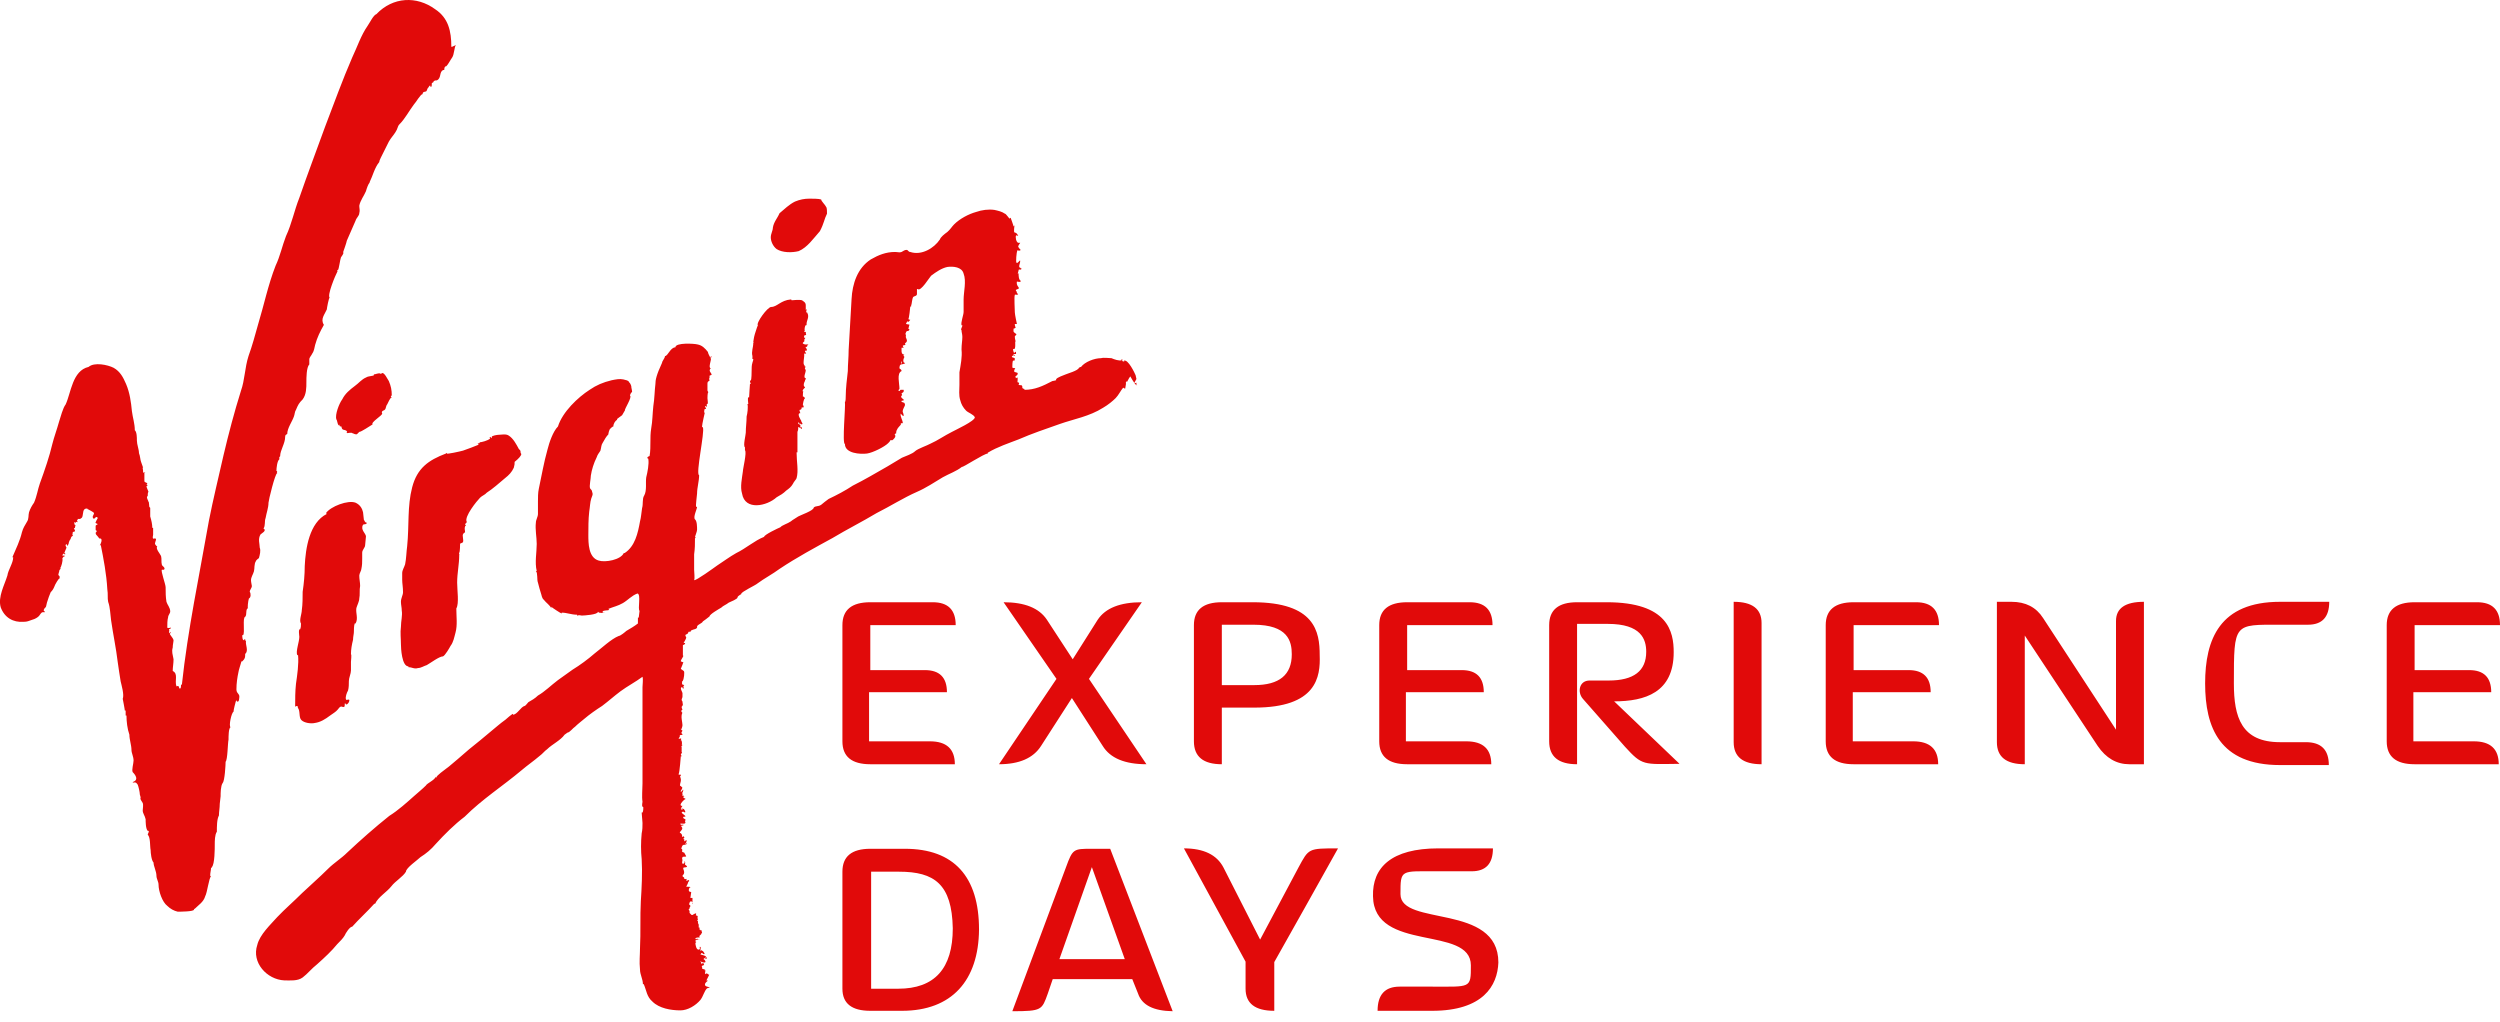 <svg width="115" height="47" viewBox="0 0 115 47" fill="none" xmlns="http://www.w3.org/2000/svg">
    <g clipPath="url(#clip0_3527_6985)">
        <path d="M40.034 35.155C39.178 35.155 38.751 34.804 38.751 34.101V28.756C38.751 28.054 39.178 27.703 40.034 27.703H42.908C43.61 27.703 43.962 28.054 43.962 28.756H40.034V30.825H42.544C43.221 30.825 43.559 31.164 43.559 31.841H39.977V34.101H42.774C43.54 34.101 43.923 34.453 43.923 35.155H40.034ZM50.724 34.312L49.307 32.109L47.889 34.312C47.531 34.874 46.886 35.155 45.954 35.155L48.598 31.228L46.165 27.703C47.136 27.703 47.8 27.971 48.157 28.507L49.345 30.327L50.495 28.507C50.852 27.971 51.529 27.703 52.525 27.703L50.092 31.228L52.736 35.155C51.74 35.155 51.069 34.874 50.724 34.312ZM57.698 32.55H56.204V35.155C55.348 35.155 54.92 34.804 54.92 34.101V28.756C54.92 28.054 55.348 27.703 56.204 27.703H57.621C60.495 27.703 60.706 29.063 60.706 30.136C60.744 31.132 60.572 32.55 57.698 32.55ZM57.66 28.737H56.204V31.515H57.698C58.847 31.515 59.422 31.043 59.422 30.097C59.422 29.503 59.25 28.737 57.66 28.737ZM64.729 35.155C63.873 35.155 63.445 34.804 63.445 34.101V28.756C63.445 28.054 63.873 27.703 64.729 27.703H67.603C68.305 27.703 68.656 28.054 68.656 28.756H64.729V30.825H67.239C67.916 30.825 68.254 31.164 68.254 31.841H64.671V34.101H67.449C68.216 34.101 68.599 34.453 68.599 35.155H64.729ZM74.749 34.35L72.814 32.147C72.545 31.841 72.641 31.304 73.12 31.304H74.001C75.151 31.304 75.726 30.864 75.726 29.982C75.726 29.408 75.496 28.699 73.963 28.699H72.545V35.155C71.69 35.155 71.262 34.804 71.262 34.101V28.756C71.262 28.054 71.69 27.703 72.545 27.703H73.906C76.741 27.703 76.99 29.063 76.99 30.002C76.99 31.86 75.668 32.262 74.251 32.262L77.258 35.136C75.592 35.155 75.553 35.232 74.749 34.35ZM79.749 34.14V27.683C80.605 27.683 81.032 28.009 81.032 28.66V35.155C80.177 35.155 79.749 34.817 79.749 34.14ZM85.266 35.155C84.411 35.155 83.983 34.804 83.983 34.101V28.756C83.983 28.054 84.411 27.703 85.266 27.703H88.14C88.843 27.703 89.194 28.054 89.194 28.756H85.266V30.825H87.795C88.472 30.825 88.811 31.164 88.811 31.841H85.228V34.101H88.006C88.772 34.101 89.156 34.453 89.156 35.155H85.266ZM97.949 35.155C97.362 35.155 96.876 34.874 96.493 34.312L93.14 29.235V35.155C92.285 35.155 91.857 34.817 91.857 34.14V27.683H92.527C93.179 27.683 93.664 27.933 93.983 28.431L97.336 33.565V28.565C97.336 27.977 97.764 27.683 98.62 27.683V35.155H97.949ZM104.884 35.193C102.106 35.193 101.436 33.469 101.436 31.438C101.436 29.408 102.106 27.683 104.884 27.683H107.145C107.145 28.386 106.819 28.737 106.168 28.737H104.884C102.758 28.737 102.758 28.641 102.758 31.438C102.758 32.99 103.103 34.14 104.884 34.14H106.072C106.774 34.14 107.126 34.491 107.126 35.193H104.884ZM111.072 35.155C110.217 35.155 109.789 34.804 109.789 34.101V28.756C109.789 28.054 110.217 27.703 111.072 27.703H113.946C114.648 27.703 115 28.054 115 28.756H111.072V30.825H113.582C114.259 30.825 114.597 31.164 114.597 31.841H111.015V34.101H113.793C114.559 34.101 114.942 34.453 114.942 35.155H111.072ZM41.49 46.497H40.034C39.178 46.497 38.751 46.158 38.751 45.481V40.098C38.751 39.395 39.178 39.044 40.034 39.044H41.624C43.885 39.044 45.035 40.328 45.035 42.761C45.015 45.098 43.789 46.497 41.49 46.497ZM41.356 40.098H40.072V45.481H41.318C42.991 45.481 43.828 44.555 43.828 42.703C43.789 40.673 42.985 40.098 41.356 40.098ZM52.353 45.711L52.085 45.041H48.425L48.196 45.711C47.927 46.458 47.927 46.516 46.567 46.516L49.038 39.887C49.345 39.044 49.383 39.044 50.226 39.044H51.069L53.943 46.516C53.062 46.503 52.532 46.235 52.353 45.711ZM50.226 39.887L48.732 44.121H51.74L50.226 39.887ZM58.617 44.255V46.497C57.736 46.497 57.296 46.158 57.296 45.481V44.236L54.46 39.025C55.367 39.025 55.974 39.319 56.28 39.906L57.966 43.221L59.729 39.906C60.208 39.025 60.169 39.025 61.549 39.025C61.549 39.044 58.617 44.255 58.617 44.255ZM65.878 46.497H63.369C63.369 45.756 63.707 45.385 64.384 45.385H65.84C67.66 45.385 67.66 45.481 67.66 44.408C67.66 42.55 63.196 43.834 63.158 41.228C63.12 39.906 64.001 39.025 66.166 39.025H68.675C68.675 39.727 68.35 40.079 67.698 40.079H66.108C64.422 40.079 64.422 39.983 64.422 41.132C64.422 42.627 68.925 41.535 68.925 44.274C68.886 45.347 68.216 46.497 65.878 46.497ZM20.761 2.146C20.736 2.146 20.736 2.146 20.761 2.146C20.761 1.437 20.627 0.824 20.014 0.422C19.171 -0.192 18.079 -0.153 17.313 0.651C17.179 0.69 17.006 1.054 16.91 1.188C16.604 1.628 16.431 2.165 16.202 2.644C15.761 3.659 15.359 4.77 14.956 5.824C14.554 6.935 14.152 7.989 13.769 9.1C13.539 9.675 13.424 10.288 13.155 10.863C12.983 11.303 12.887 11.782 12.677 12.223C12.332 13.104 12.14 14.043 11.872 14.924C11.738 15.403 11.604 15.901 11.431 16.38C11.259 16.917 11.259 17.491 11.086 17.97C10.78 18.947 10.512 19.963 10.282 20.94C10.052 21.955 9.803 22.971 9.611 23.948C9.171 26.457 8.634 28.986 8.366 31.496H8.328C8.328 31.534 8.328 31.668 8.289 31.668C8.194 31.707 8.289 31.496 8.117 31.573C8.021 31.304 8.213 30.998 7.945 30.864C7.945 30.691 7.983 30.519 7.983 30.327C7.945 30.097 7.887 29.982 7.945 29.791C7.945 29.657 7.983 29.523 7.983 29.446C7.945 29.312 7.81 29.216 7.81 29.139C7.81 29.139 7.849 29.139 7.849 29.101C7.849 29.005 7.81 29.139 7.81 29.101C7.772 29.139 7.772 29.101 7.772 29.063C7.81 29.024 7.772 28.967 7.772 28.967C7.772 28.929 7.868 28.929 7.868 28.871C7.83 28.871 7.734 28.91 7.695 28.871C7.695 28.699 7.695 28.526 7.734 28.392C7.734 28.297 7.83 28.22 7.83 28.124C7.83 27.952 7.695 27.817 7.657 27.683C7.619 27.453 7.619 27.243 7.619 27.013C7.619 26.879 7.389 26.266 7.446 26.208H7.542C7.638 26.113 7.446 26.036 7.446 25.978C7.408 25.844 7.446 25.71 7.408 25.576C7.37 25.48 7.14 25.231 7.236 25.135C7.197 25.135 7.14 25.04 7.14 25.04C7.102 25.001 7.178 24.867 7.178 24.81C7.14 24.714 7.082 24.81 7.044 24.771C7.006 24.733 7.044 24.637 7.044 24.599V24.292C7.044 24.254 7.006 24.292 7.006 24.292C7.006 24.12 6.967 23.948 6.91 23.756V23.354C6.91 23.392 6.814 23.22 6.872 23.258C6.833 23.162 6.872 23.124 6.833 23.085C6.833 23.047 6.699 22.856 6.795 22.817C6.795 22.817 6.795 22.587 6.833 22.645C6.833 22.607 6.738 22.415 6.738 22.377C6.738 22.338 6.776 22.377 6.776 22.338C6.814 22.242 6.68 22.377 6.776 22.242C6.776 22.204 6.68 22.204 6.642 22.147V21.744H6.68C6.68 21.706 6.584 21.744 6.584 21.744C6.584 21.744 6.584 21.515 6.546 21.515H6.584L6.489 21.246C6.45 21.151 6.45 20.978 6.393 20.844C6.393 20.672 6.297 20.442 6.297 20.269C6.297 20.135 6.297 19.867 6.201 19.79C6.201 19.484 6.105 19.216 6.067 18.909C6.029 18.507 5.971 18.066 5.799 17.664C5.665 17.357 5.531 17.089 5.224 16.917C4.956 16.782 4.343 16.648 4.075 16.878C3.327 17.051 3.27 18.066 3.021 18.602C2.887 18.775 2.791 19.177 2.714 19.407C2.619 19.752 2.484 20.116 2.408 20.422C2.274 20.997 2.063 21.61 1.833 22.242C1.737 22.511 1.699 22.817 1.565 23.124C1.469 23.258 1.392 23.392 1.335 23.564C1.297 23.698 1.335 23.871 1.239 24.005C1.143 24.177 1.067 24.273 1.009 24.484C0.914 24.886 0.741 25.231 0.569 25.634H0.607C0.607 25.902 0.377 26.208 0.339 26.477C0.205 26.917 -0.102 27.453 0.032 27.933C0.205 28.411 0.607 28.641 1.086 28.603C1.258 28.603 1.316 28.565 1.488 28.507C1.622 28.469 1.718 28.411 1.795 28.335C1.833 28.297 1.891 28.162 1.967 28.162H2.063C2.101 28.124 1.967 28.124 2.025 28.028C2.025 27.99 2.12 27.933 2.12 27.894C2.12 27.856 2.159 27.76 2.159 27.722C2.197 27.588 2.293 27.319 2.331 27.243C2.427 27.147 2.465 27.07 2.504 26.975C2.504 26.936 2.734 26.534 2.734 26.63C2.772 26.457 2.695 26.496 2.695 26.457C2.657 26.457 2.734 26.285 2.734 26.227C2.734 26.227 2.829 26.132 2.772 26.132C2.81 26.093 2.906 25.787 2.868 25.691C2.868 25.691 2.906 25.595 2.963 25.595C2.963 25.595 3.002 25.595 2.963 25.557H2.868L2.906 25.461C2.906 25.461 2.944 25.499 3.002 25.499V25.461C3.002 25.461 2.963 25.461 2.963 25.423L3.059 25.193C3.059 25.155 2.963 25.097 3.059 25.02C3.098 25.155 3.098 25.116 3.155 25.02C3.155 24.982 3.193 24.848 3.251 24.791C3.251 24.752 3.289 24.656 3.347 24.656V24.618C3.308 24.58 3.347 24.58 3.347 24.484C3.347 24.446 3.481 24.484 3.442 24.388C3.442 24.35 3.347 24.292 3.442 24.292L3.481 24.12C3.481 24.12 3.481 24.158 3.442 24.158L3.404 24.024C3.442 23.986 3.442 24.062 3.442 24.062C3.481 24.062 3.481 23.967 3.576 24.024V24.062C3.576 24.062 3.576 23.967 3.538 23.967V24.005C3.538 24.005 3.538 23.909 3.576 23.909V23.871H3.711V23.833H3.749C3.845 23.737 3.787 23.526 3.883 23.43C3.921 23.392 3.979 23.392 4.017 23.392C4.017 23.392 4.017 23.43 4.055 23.43C4.055 23.43 4.324 23.564 4.324 23.603C4.324 23.698 4.19 23.775 4.324 23.871C4.324 23.871 4.458 23.698 4.496 23.833C4.496 23.833 4.362 24.062 4.4 24.062C4.439 24.062 4.439 24.101 4.496 24.101C4.496 24.139 4.4 24.139 4.4 24.197V24.369C4.4 24.407 4.439 24.407 4.439 24.407C4.477 24.446 4.4 24.503 4.4 24.503C4.4 24.599 4.439 24.599 4.496 24.676C4.496 24.676 4.592 24.81 4.592 24.771H4.63C4.726 24.81 4.63 25.04 4.592 25.078C4.63 25.116 4.63 25.04 4.63 25.04C4.764 25.71 4.898 26.4 4.937 27.109C4.975 27.339 4.937 27.511 4.975 27.683C5.071 27.952 5.071 28.258 5.109 28.526C5.205 29.197 5.339 29.81 5.416 30.461C5.454 30.768 5.511 31.074 5.55 31.343C5.588 31.515 5.722 31.956 5.646 32.147C5.646 32.147 5.741 32.626 5.741 32.684H5.78V32.914H5.818C5.818 33.182 5.856 33.527 5.952 33.795C5.952 34.025 6.048 34.274 6.048 34.504C6.048 34.638 6.144 34.81 6.144 34.983C6.144 35.117 6.048 35.423 6.105 35.519C6.239 35.653 6.374 35.864 6.144 35.96C6.144 35.96 6.105 35.96 6.105 35.998C6.239 35.998 6.239 35.96 6.335 36.094C6.374 36.19 6.431 36.439 6.431 36.534C6.431 36.573 6.469 36.63 6.469 36.707C6.431 36.745 6.508 36.841 6.565 36.937C6.603 37.032 6.565 37.205 6.565 37.282C6.565 37.416 6.661 37.511 6.699 37.684C6.699 37.78 6.699 38.124 6.795 38.22H6.833C6.872 38.259 6.795 38.354 6.795 38.393C6.929 38.527 6.891 38.929 6.929 39.102C6.929 39.236 6.967 39.581 7.063 39.676C7.063 39.849 7.197 40.079 7.197 40.289C7.197 40.423 7.293 40.558 7.293 40.692C7.293 40.998 7.466 41.496 7.695 41.669C7.83 41.803 8.002 41.899 8.174 41.937C8.27 41.937 8.922 41.937 8.922 41.841C8.922 41.816 8.934 41.803 8.96 41.803C9.132 41.63 9.362 41.496 9.439 41.228C9.535 41.056 9.611 40.385 9.707 40.309C9.707 40.309 9.669 40.309 9.669 40.27C9.669 40.136 9.707 40.04 9.707 39.925C9.707 39.925 9.745 39.925 9.745 39.887C9.879 39.753 9.879 39.044 9.879 38.833C9.879 38.699 9.879 38.393 9.975 38.259C9.975 38.029 9.975 37.684 10.071 37.511C10.071 37.339 10.109 37.167 10.109 36.975C10.109 36.937 10.148 36.669 10.148 36.63C10.148 36.496 10.148 36.151 10.243 36.017C10.339 35.921 10.378 35.174 10.378 35.04C10.473 34.944 10.473 34.197 10.512 34.025C10.512 33.891 10.512 33.488 10.607 33.45C10.512 33.412 10.646 32.779 10.742 32.741C10.742 32.645 10.837 32.3 10.837 32.3C10.837 32.3 10.876 32.166 10.876 32.205V32.243C11.01 32.377 11.01 32.071 11.01 32.013C10.972 31.879 10.876 31.879 10.876 31.707C10.876 31.438 10.914 31.17 10.972 30.902C10.972 30.864 11.067 30.557 11.067 30.557L11.106 30.423H11.144C11.278 30.289 11.278 30.251 11.278 30.078C11.45 29.944 11.278 29.637 11.316 29.503C11.316 29.503 11.278 29.465 11.278 29.408C11.24 29.369 11.24 29.408 11.24 29.446C11.144 29.484 11.144 29.273 11.144 29.216H11.182C11.278 29.12 11.144 28.411 11.278 28.373C11.374 28.277 11.278 28.028 11.412 27.971C11.374 28.009 11.412 27.626 11.45 27.53C11.546 27.492 11.546 27.3 11.489 27.224C11.489 27.128 11.585 27.051 11.585 26.955C11.585 26.917 11.546 26.783 11.546 26.687C11.546 26.553 11.642 26.419 11.68 26.285C11.719 26.151 11.68 25.94 11.776 25.806C11.776 25.768 11.91 25.672 11.91 25.672C11.948 25.538 12.006 25.327 11.948 25.193C11.948 25.02 11.853 24.791 11.987 24.58C12.025 24.541 12.293 24.407 12.121 24.312C12.217 24.177 12.159 23.967 12.217 23.833C12.255 23.603 12.351 23.354 12.351 23.124C12.351 23.028 12.657 21.764 12.753 21.764C12.753 21.725 12.715 21.764 12.753 21.668H12.715C12.715 21.534 12.753 21.189 12.849 21.131V21.016C12.849 21.016 12.887 21.016 12.887 20.978C12.887 20.71 13.117 20.403 13.117 20.097C13.117 20.001 13.155 20.001 13.213 19.963C13.213 19.695 13.443 19.388 13.52 19.158C13.558 19.062 13.558 18.928 13.615 18.852C13.711 18.622 13.749 18.545 13.922 18.373C14.094 18.143 14.094 17.836 14.094 17.568C14.094 17.395 14.094 16.897 14.228 16.763V16.533C14.228 16.438 14.324 16.361 14.363 16.265C14.458 16.131 14.458 15.997 14.497 15.863C14.592 15.518 14.726 15.25 14.899 14.943C14.726 14.675 14.937 14.464 15.033 14.235C15.033 14.196 15.129 13.66 15.167 13.698C15.033 13.602 15.435 12.644 15.512 12.51C15.55 12.472 15.474 12.415 15.55 12.415C15.589 12.376 15.646 11.935 15.684 11.84C15.684 11.84 15.857 11.61 15.78 11.61C15.78 11.61 15.953 11.131 15.953 11.073L16.355 10.154C16.393 10.02 16.527 9.924 16.527 9.809C16.566 9.675 16.527 9.579 16.527 9.464C16.566 9.234 16.757 8.985 16.834 8.794C16.872 8.659 16.93 8.487 17.006 8.391V8.372C17.14 8.104 17.236 7.702 17.447 7.453C17.447 7.357 17.581 7.146 17.619 7.05L17.887 6.514C17.983 6.341 18.117 6.207 18.194 6.073C18.29 5.939 18.29 5.805 18.366 5.728C18.635 5.46 18.807 5.115 19.037 4.809C19.133 4.713 19.343 4.33 19.439 4.33C19.439 4.196 19.573 4.234 19.612 4.196C19.65 4.157 19.65 4.062 19.707 4.023C19.803 3.851 19.803 3.985 19.803 3.985C19.803 4.023 19.842 3.985 19.842 3.985C19.88 3.947 19.842 3.812 19.88 3.812C19.88 3.812 19.918 3.812 19.918 3.774V3.736C19.957 3.698 19.918 3.774 19.918 3.774C19.957 3.812 19.957 3.736 19.957 3.736C19.982 3.71 20.014 3.698 20.052 3.698H20.091C20.321 3.602 20.186 3.295 20.397 3.219H20.436C20.436 3.18 20.436 3.046 20.531 3.046C20.627 2.95 20.704 2.778 20.8 2.644C20.895 2.51 20.895 2.165 20.972 2.069C20.831 2.146 20.761 2.171 20.761 2.146ZM13.692 32.55C13.826 32.684 13.73 32.99 13.864 33.124C13.998 33.258 14.305 33.297 14.477 33.258C14.746 33.22 14.956 33.086 15.186 32.914C15.32 32.818 15.454 32.741 15.531 32.645C15.569 32.607 15.627 32.511 15.665 32.511C15.704 32.473 15.761 32.55 15.838 32.511C15.876 32.473 15.838 32.377 15.876 32.339C15.914 32.473 16.01 32.377 16.048 32.3C16.144 32.071 15.914 32.262 15.914 32.166C15.876 32.071 15.953 31.86 16.01 31.764C16.048 31.63 16.048 31.458 16.048 31.323C16.048 31.189 16.144 30.979 16.144 30.845V30.442C16.144 30.404 16.183 30.097 16.144 30.097C16.144 29.867 16.183 29.657 16.24 29.427C16.24 29.293 16.278 29.159 16.278 29.082C16.278 29.005 16.278 28.775 16.317 28.68H16.355C16.489 28.45 16.355 28.201 16.393 27.971C16.431 27.837 16.527 27.664 16.527 27.53C16.566 27.358 16.527 27.128 16.566 26.955C16.566 26.783 16.527 26.649 16.527 26.477C16.527 26.381 16.623 26.247 16.623 26.17C16.661 25.997 16.661 25.863 16.661 25.691V25.423C16.661 25.289 16.796 25.193 16.796 25.078C16.796 24.982 16.834 24.771 16.834 24.676C16.834 24.541 16.566 24.369 16.7 24.139C16.738 24.101 16.872 24.139 16.872 24.043C16.776 24.043 16.776 23.948 16.738 23.909C16.738 23.909 16.7 23.603 16.7 23.564C16.661 23.392 16.566 23.22 16.355 23.124C16.01 22.99 15.205 23.296 14.995 23.603L15.033 23.641C14.228 24.043 14.056 25.231 14.018 26.036C14.018 26.438 13.979 26.84 13.922 27.224C13.922 27.492 13.922 27.798 13.883 28.067C13.883 28.239 13.749 28.546 13.845 28.68C13.845 28.775 13.845 28.852 13.807 28.948C13.711 28.91 13.769 29.254 13.769 29.293C13.769 29.523 13.596 29.963 13.673 30.136H13.711C13.749 30.538 13.673 31.055 13.615 31.457C13.577 31.802 13.577 32.166 13.577 32.511C13.692 32.416 13.73 32.55 13.692 32.55ZM17.581 19.024C17.581 18.986 17.543 18.986 17.581 18.928C17.581 18.89 17.677 18.89 17.715 18.832C17.753 18.794 17.753 18.66 17.811 18.602C17.849 18.507 17.945 18.334 17.983 18.296H18.022C18.022 18.296 17.926 18.2 18.022 18.2C18.022 17.932 17.983 17.759 17.887 17.53C17.849 17.491 17.658 17.051 17.543 17.185C17.543 17.185 17.504 17.223 17.504 17.185C17.409 17.146 17.274 17.223 17.198 17.223V17.261C17.16 17.3 16.93 17.3 16.853 17.357C16.623 17.453 16.508 17.625 16.317 17.759C16.087 17.932 15.876 18.104 15.742 18.373C15.608 18.545 15.397 19.081 15.474 19.292C15.512 19.331 15.512 19.465 15.569 19.56H15.608V19.522C15.646 19.56 15.569 19.618 15.704 19.618C15.742 19.848 15.838 19.714 15.972 19.848L15.933 19.886C15.933 19.886 15.972 19.886 15.972 19.924C15.972 19.924 16.202 19.886 16.202 19.924C16.24 19.924 16.374 20.02 16.431 19.963L16.527 19.867C16.623 19.867 17.006 19.599 17.14 19.522C17.045 19.426 17.581 19.12 17.581 19.024ZM23.98 20.882C23.942 20.844 23.942 20.787 23.942 20.748C23.942 20.71 23.846 20.652 23.846 20.614C23.75 20.442 23.616 20.174 23.405 20.039C23.271 19.944 23.06 20.001 22.926 20.001C22.888 20.001 22.62 20.039 22.62 20.097V20.135C22.62 20.135 22.581 20.174 22.581 20.135C22.581 20.135 22.581 20.097 22.543 20.097C22.543 20.135 22.505 20.135 22.505 20.135C22.505 20.135 22.543 20.135 22.543 20.174C22.447 20.269 22.141 20.346 22.064 20.346V20.384C22.026 20.384 21.968 20.384 21.968 20.422C21.968 20.422 22.006 20.384 22.006 20.422V20.461C21.777 20.557 21.566 20.633 21.298 20.729C21.164 20.767 20.55 20.901 20.55 20.863C20.589 20.825 20.55 20.825 20.512 20.863C19.707 21.17 19.19 21.534 18.96 22.415C18.73 23.296 18.826 24.177 18.73 25.116C18.692 25.384 18.692 25.691 18.635 25.959C18.596 26.093 18.501 26.227 18.501 26.361V26.668C18.501 26.84 18.539 27.013 18.539 27.243C18.539 27.377 18.443 27.511 18.443 27.683C18.443 27.817 18.481 27.952 18.481 28.086C18.52 28.316 18.443 28.565 18.443 28.833C18.405 29.101 18.443 29.369 18.443 29.637C18.443 29.81 18.481 30.653 18.788 30.653V30.691C18.96 30.691 19.056 30.787 19.229 30.73C19.363 30.73 19.497 30.634 19.631 30.595C19.803 30.5 20.206 30.193 20.378 30.193C20.474 30.155 20.685 29.791 20.723 29.714C20.857 29.542 20.895 29.312 20.953 29.101C21.049 28.756 20.991 28.354 20.991 27.99C21.125 27.76 21.029 27.147 21.029 26.802C21.029 26.361 21.125 25.959 21.125 25.519C21.164 25.48 21.087 25.519 21.125 25.423C21.164 25.384 21.164 25.02 21.164 25.02C21.164 24.982 21.298 24.982 21.298 24.925C21.336 24.886 21.259 24.618 21.298 24.58C21.298 24.541 21.393 24.484 21.393 24.484C21.393 24.388 21.355 24.312 21.393 24.216C21.393 24.177 21.432 24.216 21.432 24.177C21.336 24.082 21.47 24.082 21.47 24.005C21.336 23.775 21.949 23.028 22.083 22.894C22.179 22.798 22.313 22.76 22.39 22.664C22.658 22.492 22.964 22.223 23.233 21.994C23.405 21.859 23.539 21.725 23.635 21.515C23.673 21.38 23.673 21.342 23.673 21.246C23.865 21.093 23.98 20.959 23.98 20.882ZM35.475 14.12C35.302 14.12 34.766 14.867 34.862 14.963L34.823 15.058C34.785 15.192 34.727 15.326 34.689 15.499C34.689 15.537 34.651 15.671 34.651 15.729C34.651 15.729 34.689 15.729 34.651 15.767C34.651 15.997 34.555 16.169 34.612 16.38V16.514H34.651C34.651 16.61 34.612 16.648 34.612 16.687C34.574 16.782 34.574 16.955 34.574 17.089C34.574 17.089 34.574 17.491 34.536 17.491L34.498 17.53C34.498 17.568 34.536 17.664 34.536 17.664H34.498C34.498 17.664 34.459 18.2 34.459 18.277H34.421C34.383 18.315 34.421 18.545 34.421 18.583H34.383C34.421 18.717 34.383 19.024 34.344 19.158C34.344 19.426 34.306 19.637 34.306 19.905C34.306 20.001 34.172 20.518 34.268 20.576V20.71C34.363 20.806 34.172 21.553 34.172 21.687C34.134 21.994 34.038 22.396 34.134 22.702C34.268 23.507 35.283 23.277 35.724 22.875C35.896 22.779 36.03 22.702 36.164 22.568C36.298 22.472 36.394 22.396 36.471 22.262C36.509 22.166 36.643 22.032 36.643 21.994C36.739 21.649 36.643 21.246 36.643 20.806H36.682V19.867C36.72 19.771 36.72 19.733 36.72 19.637L36.892 19.733V19.637L36.854 19.675C36.854 19.675 36.816 19.675 36.816 19.637V19.541C36.816 19.541 36.682 19.503 36.72 19.445C36.745 19.42 36.758 19.42 36.758 19.445V19.484C36.758 19.484 36.854 19.484 36.854 19.522C36.988 19.522 36.854 19.426 36.854 19.35C36.854 19.35 36.624 19.005 36.816 19.005C36.816 19.005 36.777 18.909 36.777 18.871C36.777 18.832 36.873 18.871 36.873 18.775C36.835 18.737 36.969 18.737 36.969 18.737C36.969 18.698 36.969 18.641 36.931 18.641C36.931 18.602 36.969 18.334 37.026 18.334C37.026 18.296 36.988 18.238 36.931 18.238C36.931 18.2 36.931 17.97 36.969 17.97L36.931 18.009C36.892 17.97 36.969 17.875 37.026 17.836V17.798C37.026 17.798 36.988 17.798 36.988 17.759C36.95 17.721 36.988 17.587 37.026 17.53C37.026 17.491 37.065 17.434 37.065 17.434V17.395C36.931 17.395 37.065 17.127 37.065 17.051C37.065 17.025 37.052 16.993 37.026 16.955V16.917L37.065 16.878C37.065 16.84 37.026 16.878 37.026 16.878V16.84H36.988L37.026 16.802C36.892 16.802 37.026 16.399 36.988 16.265H37.084C37.084 16.227 36.988 16.169 37.046 16.131H37.084C37.18 16.131 37.046 15.959 37.046 15.959H37.141L37.103 15.92C37.129 15.92 37.141 15.908 37.141 15.882C37.141 15.882 37.18 15.882 37.18 15.844H37.026L36.931 15.805V15.767L37.026 15.671H36.988C36.988 15.633 37.026 15.575 37.026 15.575C37.026 15.575 37.065 15.537 37.026 15.537H36.988V15.441L37.084 15.403C37.084 15.403 37.046 15.269 37.084 15.269H36.988C36.988 15.269 36.988 15.231 37.026 15.231C36.988 15.192 37.026 14.963 37.065 14.963C37.103 14.963 37.103 14.963 37.103 14.924V14.886C37.103 14.752 37.237 14.579 37.141 14.407C37.141 14.407 37.141 14.369 37.103 14.369V14.407C37.103 14.407 37.065 14.273 37.103 14.273C37.103 14.273 37.141 14.273 37.103 14.235C37.103 14.235 37.065 14.235 37.065 14.273V14.043C37.065 13.909 36.969 13.87 36.892 13.813C36.797 13.775 36.413 13.813 36.413 13.813C36.413 13.813 36.413 13.775 36.375 13.775C35.915 13.813 35.743 14.12 35.475 14.12ZM38.042 9.828C38.042 9.732 38.042 9.56 38.004 9.522C37.965 9.426 37.774 9.253 37.774 9.177C37.678 9.138 37.371 9.138 37.237 9.138C37.007 9.138 36.797 9.177 36.567 9.273C36.298 9.407 36.088 9.617 35.858 9.809C35.762 10.039 35.59 10.211 35.551 10.479C35.551 10.614 35.456 10.748 35.456 10.92C35.456 11.092 35.551 11.322 35.724 11.457C35.992 11.629 36.432 11.629 36.739 11.552C37.141 11.38 37.41 10.978 37.716 10.633C37.908 10.269 37.908 10.096 38.042 9.828ZM52.315 17.74C52.315 17.74 52.276 17.74 52.276 17.702V17.606C52.238 17.606 52.238 17.645 52.18 17.606L52.276 17.434C52.276 17.395 52.238 17.3 52.238 17.261C52.2 17.166 51.893 16.514 51.702 16.591C51.702 16.629 51.74 16.629 51.74 16.629C51.51 16.629 51.702 16.533 51.606 16.533C51.567 16.572 51.567 16.533 51.567 16.533C51.567 16.559 51.58 16.572 51.606 16.572C51.472 16.61 51.261 16.533 51.127 16.476C50.993 16.476 50.782 16.438 50.648 16.476C50.341 16.476 49.901 16.648 49.728 16.878C49.703 16.878 49.671 16.891 49.632 16.917C49.594 17.051 49.096 17.185 49.019 17.223C48.943 17.261 48.617 17.357 48.579 17.453V17.491C48.579 17.491 48.445 17.53 48.406 17.53C47.966 17.759 47.602 17.932 47.123 17.932V17.894C46.95 17.855 47.084 17.798 46.989 17.721C46.95 17.721 46.855 17.721 46.855 17.683C46.893 17.645 46.893 17.587 46.816 17.587C46.778 17.587 46.855 17.357 46.778 17.357C46.778 17.395 46.739 17.395 46.739 17.395C46.701 17.395 46.739 17.357 46.701 17.357H46.739L46.701 17.319C46.701 17.319 46.874 17.223 46.797 17.146L46.663 17.108C46.625 17.012 46.701 16.974 46.701 16.936C46.701 16.936 46.567 16.936 46.567 16.897C46.567 16.859 46.567 16.591 46.605 16.591C46.644 16.553 46.644 16.629 46.644 16.591C46.682 16.591 46.682 16.553 46.682 16.495C46.682 16.438 46.452 16.457 46.586 16.361C46.625 16.323 46.625 16.361 46.682 16.361C46.72 16.323 46.644 16.323 46.644 16.323C46.605 16.323 46.605 16.284 46.644 16.284H46.739C46.739 16.246 46.739 16.15 46.701 16.189C46.663 16.189 46.701 16.227 46.663 16.227C46.625 16.265 46.567 15.997 46.625 16.055C46.759 16.093 46.663 15.652 46.72 15.71V15.748C46.72 15.652 46.682 15.614 46.682 15.48C46.682 15.441 46.816 15.384 46.72 15.346C46.586 15.25 46.625 15.25 46.625 15.116C46.65 15.116 46.682 15.103 46.72 15.077C46.72 15.077 46.682 14.982 46.682 14.943V14.905H46.778C46.778 14.905 46.682 14.464 46.682 14.369C46.682 14.235 46.644 13.66 46.682 13.564C46.682 13.526 46.855 13.602 46.816 13.526C46.912 13.621 46.72 13.43 46.778 13.43C46.644 13.296 46.816 13.334 46.874 13.257C46.874 13.219 46.739 13.123 46.778 12.951C46.816 12.951 46.912 12.989 46.95 12.951V12.913C46.855 12.874 46.855 12.644 46.855 12.606C46.95 12.51 46.816 12.644 46.816 12.568C46.816 12.606 46.855 12.434 46.855 12.434C46.855 12.338 46.989 12.472 46.989 12.338C46.95 12.376 46.95 12.3 46.893 12.3C46.855 12.204 46.931 12.127 46.931 11.993C46.893 11.955 46.835 12.127 46.759 12.089C46.72 12.05 46.759 11.61 46.797 11.514C46.835 11.514 46.893 11.552 46.931 11.514C46.931 11.514 46.969 11.514 46.931 11.476C46.931 11.437 46.893 11.476 46.835 11.342C46.835 11.303 46.931 11.169 46.931 11.169H46.835C46.739 11.131 46.701 10.901 46.739 10.824C46.778 10.824 46.835 10.863 46.835 10.824C46.739 10.729 46.797 10.729 46.663 10.69C46.625 10.652 46.663 10.422 46.663 10.384C46.663 10.345 46.625 10.422 46.625 10.422C46.625 10.384 46.49 10.02 46.49 10.02C46.452 10.02 46.452 10.058 46.452 10.058C46.414 10.058 46.28 9.828 46.222 9.828C46.088 9.732 45.916 9.694 45.743 9.656C45.475 9.617 45.169 9.656 44.9 9.751C44.556 9.847 44.153 10.058 43.885 10.326C43.789 10.422 43.713 10.556 43.578 10.671C43.444 10.767 43.272 10.901 43.234 11.016C42.965 11.418 42.391 11.763 41.873 11.591C41.778 11.591 41.778 11.495 41.701 11.495C41.624 11.495 41.567 11.533 41.471 11.591C41.375 11.629 41.299 11.591 41.165 11.591C40.762 11.591 40.417 11.725 40.053 11.935C39.44 12.338 39.21 13.047 39.172 13.755C39.134 14.56 39.076 15.307 39.038 16.093C39.038 16.438 39 16.763 39 17.07C38.961 17.415 38.904 17.875 38.904 18.219C38.904 18.258 38.904 18.488 38.866 18.488C38.904 18.66 38.731 20.422 38.866 20.422C38.866 20.863 39.574 20.901 39.881 20.863C40.149 20.825 40.686 20.557 40.858 20.384C40.896 20.346 40.954 20.288 40.954 20.25H41.05C41.05 20.25 41.279 20.078 41.145 19.982C41.171 19.982 41.184 19.969 41.184 19.944H41.222C41.222 19.944 41.222 19.809 41.26 19.771C41.299 19.675 41.356 19.637 41.433 19.541C41.471 19.503 41.395 19.503 41.433 19.503C41.433 19.465 41.471 19.465 41.529 19.465C41.529 19.331 41.395 19.158 41.433 19.024C41.433 19.024 41.567 19.196 41.567 19.12C41.567 18.947 41.471 18.986 41.567 18.775C41.605 18.679 41.663 18.641 41.605 18.545C41.605 18.507 41.433 18.507 41.471 18.449C41.471 18.411 41.567 18.449 41.567 18.411V18.373C41.567 18.373 41.395 18.277 41.471 18.2C41.509 18.162 41.509 18.2 41.471 18.104C41.471 18.066 41.605 18.066 41.567 17.932H41.433C41.395 17.932 41.395 18.028 41.337 17.97C41.299 17.932 41.375 17.932 41.375 17.875C41.375 17.645 41.241 17.166 41.471 17.07C41.471 16.974 41.375 16.974 41.375 16.936C41.375 16.897 41.375 16.763 41.471 16.763C41.471 16.763 41.433 16.591 41.471 16.629C41.509 16.668 41.471 16.725 41.471 16.763C41.509 16.763 41.605 16.725 41.605 16.725C41.644 16.725 41.644 16.687 41.605 16.687C41.605 16.687 41.567 16.687 41.567 16.648C41.529 16.61 41.567 16.476 41.605 16.419C41.509 16.323 41.605 16.323 41.605 16.323C41.471 16.284 41.471 16.227 41.471 16.093V15.997H41.567C41.567 15.959 41.529 15.959 41.529 15.901C41.567 15.863 41.701 15.901 41.624 15.805C41.72 15.71 41.758 15.71 41.663 15.499C41.701 15.403 41.624 15.365 41.663 15.326C41.701 15.154 41.797 15.288 41.835 15.154C41.797 15.116 41.739 15.058 41.701 15.116C41.739 15.077 41.797 15.116 41.797 15.077C41.797 15.039 41.835 14.943 41.835 14.943C41.835 14.905 41.605 14.943 41.701 14.848C41.701 14.822 41.714 14.809 41.739 14.809C41.739 14.771 41.701 14.771 41.701 14.771C41.701 14.771 41.835 14.771 41.739 14.809C41.778 14.848 41.873 14.713 41.873 14.713C41.848 14.713 41.816 14.701 41.778 14.675C41.816 14.713 41.873 14.1 41.873 14.1H41.912V14.062C41.95 13.966 41.95 13.755 42.008 13.66C42.046 13.621 42.18 13.621 42.18 13.526V13.296H42.218C42.352 13.43 42.755 12.759 42.831 12.683C43.061 12.51 43.31 12.338 43.578 12.28C43.847 12.242 44.249 12.28 44.326 12.587C44.46 12.932 44.326 13.43 44.326 13.775V14.349C44.326 14.483 44.191 14.828 44.23 14.963H44.268C44.268 15.058 44.172 15.135 44.23 15.192C44.23 15.288 44.268 15.365 44.268 15.499C44.268 15.671 44.23 15.844 44.23 16.074C44.268 16.419 44.191 16.782 44.134 17.127V17.702C44.134 17.932 44.096 18.181 44.172 18.411C44.211 18.583 44.306 18.756 44.441 18.89C44.536 18.986 44.785 19.062 44.843 19.196C44.843 19.369 43.962 19.771 43.789 19.867C43.444 20.039 43.119 20.269 42.812 20.403C42.64 20.499 42.237 20.633 42.103 20.748C41.969 20.882 41.663 20.978 41.49 21.055L40.82 21.457C40.283 21.764 39.766 22.07 39.23 22.338C38.885 22.568 38.482 22.779 38.118 22.951C37.984 23.047 37.889 23.124 37.774 23.22C37.639 23.315 37.505 23.258 37.429 23.354C37.429 23.488 36.816 23.698 36.72 23.756C36.586 23.852 36.49 23.89 36.375 23.986C36.241 24.082 35.973 24.158 35.896 24.254C35.8 24.292 35.149 24.599 35.149 24.695C34.708 24.867 34.306 25.231 33.865 25.442C33.559 25.614 33.252 25.844 32.984 26.017C32.85 26.113 32.007 26.726 31.93 26.687C31.969 26.591 31.93 26.342 31.93 26.208V25.499C31.969 25.231 31.969 25.02 31.969 24.752H32.007C32.007 24.714 31.969 24.714 31.969 24.714C31.969 24.676 32.065 24.446 32.065 24.369C32.065 24.235 32.065 23.967 31.969 23.89C31.873 23.794 32.065 23.411 32.065 23.315H32.026C31.988 23.277 32.065 22.779 32.065 22.702C32.065 22.434 32.16 22.128 32.16 21.859C31.988 21.821 32.428 19.867 32.333 19.656C32.333 19.656 32.294 19.656 32.294 19.618C32.294 19.522 32.428 18.947 32.428 18.947C32.428 18.986 32.39 18.986 32.39 18.986C32.39 18.986 32.39 18.813 32.428 18.813H32.467C32.505 18.775 32.371 18.679 32.467 18.679C32.505 18.679 32.467 18.717 32.505 18.717C32.543 18.679 32.467 18.583 32.543 18.583C32.582 18.545 32.543 18.411 32.543 18.315C32.543 18.315 32.543 18.047 32.582 18.047C32.582 18.009 32.543 18.009 32.543 17.951V17.645C32.543 17.549 32.582 17.549 32.639 17.511C32.639 17.472 32.601 17.415 32.639 17.376V17.281L32.735 17.242C32.735 17.146 32.563 17.07 32.697 16.936C32.563 16.936 32.735 16.533 32.697 16.495C32.697 16.457 32.658 16.457 32.658 16.457L32.754 16.419C32.716 16.38 32.716 16.419 32.658 16.419C32.658 16.419 32.563 16.246 32.563 16.189C32.428 16.016 32.294 15.882 32.084 15.844C31.95 15.805 31.068 15.748 31.068 15.978C30.838 15.978 30.723 16.38 30.589 16.38C30.589 16.476 30.455 16.61 30.455 16.687C30.187 17.261 30.149 17.491 30.149 17.664C30.11 17.97 30.11 18.334 30.053 18.679C30.015 19.024 30.015 19.388 29.957 19.695C29.919 19.924 29.919 20.135 29.919 20.308C29.919 20.48 29.919 20.787 29.881 20.978C29.881 20.978 29.746 21.016 29.785 21.074C29.785 21.112 29.823 21.074 29.823 21.112C29.861 21.342 29.785 21.725 29.727 21.955C29.689 22.185 29.765 22.568 29.631 22.798C29.536 22.932 29.593 23.2 29.536 23.373C29.497 23.603 29.497 23.775 29.44 23.986C29.344 24.522 29.21 25.135 28.731 25.442H28.693C28.559 25.748 27.85 25.883 27.543 25.787C27.064 25.653 27.064 24.982 27.064 24.599C27.064 24.292 27.064 23.89 27.103 23.545C27.141 23.315 27.141 23.105 27.198 22.932C27.237 22.798 27.294 22.76 27.237 22.626C27.237 22.53 27.141 22.492 27.141 22.453C27.103 22.358 27.179 22.013 27.179 21.878C27.218 21.61 27.313 21.304 27.447 21.036C27.486 20.901 27.581 20.806 27.62 20.729C27.658 20.595 27.658 20.461 27.716 20.384C27.811 20.212 27.888 20.078 27.984 19.982C27.984 19.944 28.022 19.752 28.08 19.714C28.118 19.675 28.175 19.618 28.214 19.618C28.214 19.484 28.309 19.35 28.386 19.311V19.273C28.424 19.235 28.52 19.177 28.616 19.101L28.75 18.871C28.712 18.832 29.095 18.258 28.98 18.2C28.98 18.162 29.018 18.066 29.076 18.028C29.076 17.932 29.038 17.855 29.038 17.759C29.038 17.759 28.999 17.625 28.942 17.587C28.903 17.491 28.808 17.491 28.674 17.453C28.501 17.415 28.329 17.453 28.137 17.491C27.735 17.587 27.428 17.721 27.122 17.932C26.585 18.277 25.876 18.947 25.666 19.618C25.436 19.848 25.263 20.365 25.187 20.672C25.014 21.285 24.919 21.859 24.784 22.492C24.746 22.664 24.746 22.894 24.746 23.066V23.641C24.746 23.775 24.65 23.909 24.65 24.043C24.612 24.35 24.689 24.714 24.689 25.02C24.689 25.423 24.593 25.863 24.689 26.266H24.65C24.746 26.361 24.689 26.668 24.746 26.802C24.784 26.975 24.842 27.147 24.88 27.281C24.919 27.377 24.919 27.511 25.014 27.588C25.11 27.722 25.321 27.856 25.359 27.99V27.913C25.398 27.952 25.8 28.22 25.838 28.22V28.181C26.068 28.181 26.279 28.277 26.547 28.277V28.316H26.585C26.624 28.277 26.719 28.316 26.758 28.316C26.854 28.316 27.505 28.277 27.505 28.143C27.53 28.143 27.543 28.156 27.543 28.181C27.581 28.181 27.811 28.22 27.811 28.181C27.773 28.181 27.716 28.22 27.716 28.143C27.754 28.047 27.984 28.105 28.022 28.047L27.984 28.009C28.214 27.913 28.424 27.875 28.654 27.741C28.884 27.607 29.057 27.396 29.325 27.3C29.497 27.339 29.325 28.009 29.421 28.105C29.421 28.067 29.382 28.411 29.382 28.411H29.344V28.68C29.172 28.814 28.999 28.91 28.808 29.024C28.769 29.063 28.539 29.254 28.463 29.254C28.118 29.389 27.658 29.829 27.352 30.059C27.045 30.327 26.681 30.595 26.336 30.806C26.106 30.979 25.896 31.113 25.666 31.285C25.359 31.515 25.053 31.822 24.746 31.994C24.612 32.128 24.44 32.224 24.305 32.3C24.267 32.339 24.171 32.473 24.133 32.473C23.961 32.511 23.788 32.875 23.597 32.875V32.837C23.558 32.837 23.29 33.067 23.252 33.105C23.118 33.201 23.022 33.278 22.907 33.373L22.102 34.044C21.758 34.312 21.393 34.619 21.049 34.925C20.876 35.059 20.704 35.232 20.512 35.366C20.474 35.404 20.072 35.672 20.072 35.768C20.033 35.768 20.033 35.73 20.033 35.73C20.033 35.864 19.631 36.036 19.593 36.132C19.42 36.304 19.248 36.439 19.056 36.611C18.711 36.918 18.309 37.282 17.907 37.531C17.236 38.067 16.585 38.642 15.972 39.217C15.704 39.485 15.359 39.696 15.091 39.964C14.688 40.366 14.286 40.711 13.903 41.075C13.5 41.477 13.098 41.822 12.753 42.186C12.447 42.531 11.948 42.991 11.834 43.47C11.565 44.274 12.274 45.06 13.079 45.098C13.347 45.098 13.692 45.136 13.922 44.964C14.152 44.791 14.324 44.562 14.592 44.351C14.937 44.044 15.263 43.738 15.512 43.431C15.646 43.297 15.78 43.163 15.857 43.029C15.895 42.933 16.087 42.627 16.202 42.627C16.508 42.282 16.91 41.918 17.217 41.573H17.255C17.389 41.267 17.792 41.037 18.003 40.768C18.175 40.538 18.539 40.328 18.673 40.098C18.673 39.925 19.209 39.561 19.343 39.427C19.612 39.255 19.823 39.083 20.052 38.814C20.455 38.374 20.895 37.933 21.374 37.569C22.179 36.764 23.137 36.151 23.98 35.442C24.248 35.212 24.555 35.002 24.823 34.772C24.957 34.676 25.053 34.542 25.168 34.465C25.398 34.236 25.781 34.063 25.972 33.795L26.106 33.699C26.202 33.699 26.375 33.469 26.451 33.431C26.585 33.297 26.719 33.201 26.854 33.086C27.122 32.856 27.428 32.645 27.697 32.473C28.003 32.243 28.233 32.032 28.539 31.802C28.846 31.573 29.248 31.362 29.555 31.132C29.593 31.266 29.555 31.477 29.555 31.611V36.036C29.555 36.304 29.517 36.649 29.555 36.879C29.555 36.918 29.517 37.052 29.555 37.109C29.555 37.109 29.593 37.109 29.593 37.148C29.593 37.186 29.593 37.32 29.555 37.377H29.517C29.517 37.377 29.555 37.818 29.555 37.856C29.555 38.029 29.555 38.163 29.517 38.335C29.478 38.738 29.478 39.14 29.517 39.523C29.555 40.136 29.517 40.845 29.478 41.458C29.44 42.167 29.478 42.876 29.44 43.623C29.44 43.929 29.401 44.236 29.44 44.6C29.44 44.83 29.574 45.041 29.574 45.27H29.612C29.746 45.577 29.746 45.845 30.015 46.075C30.321 46.382 30.858 46.477 31.298 46.477C31.643 46.477 32.007 46.248 32.218 45.998C32.352 45.826 32.39 45.596 32.524 45.462L32.658 45.424C32.563 45.385 32.428 45.385 32.428 45.29C32.428 45.194 32.563 45.117 32.563 45.117L32.467 45.079H32.505L32.639 44.811C32.639 44.811 32.639 44.849 32.601 44.849C32.563 44.849 32.601 44.811 32.601 44.811L32.467 44.772V44.811C32.441 44.811 32.428 44.798 32.428 44.772C32.428 44.772 32.467 44.638 32.428 44.6C32.428 44.638 32.39 44.638 32.39 44.638L32.428 44.6L32.294 44.562C32.333 44.523 32.256 44.466 32.294 44.428L32.39 44.389L32.352 44.293C32.313 44.293 32.256 44.389 32.256 44.293C32.218 44.255 32.294 44.255 32.218 44.255V44.217C32.179 44.217 32.486 44.351 32.448 44.217C32.448 44.217 32.409 44.121 32.352 44.121C32.352 44.121 32.486 44.025 32.448 44.025C32.486 44.025 32.448 44.063 32.448 44.121C32.486 44.121 32.543 44.083 32.486 44.025C32.448 43.929 32.218 43.929 32.218 43.891C32.256 43.891 32.256 43.795 32.313 43.853C32.313 43.853 32.409 43.949 32.409 43.853C32.371 43.815 32.371 43.757 32.275 43.719C32.237 43.68 32.237 43.757 32.237 43.757C32.199 43.719 32.237 43.623 32.237 43.585L32.199 43.546C32.16 43.585 32.237 43.642 32.16 43.68C32.026 43.719 31.988 43.45 31.988 43.374L32.026 43.336C32.026 43.297 31.988 43.336 31.988 43.297C32.026 43.259 31.95 43.259 31.988 43.259C31.988 43.259 32.218 43.163 32.16 43.221C32.16 43.221 32.122 43.182 32.065 43.182C32.026 43.182 32.026 43.221 32.026 43.221L31.988 43.182C31.988 43.144 32.026 43.144 32.026 43.144C32.065 43.106 32.16 43.144 32.199 43.106L32.16 43.067L32.256 42.971C32.256 42.933 32.294 42.933 32.294 42.876C32.256 42.837 32.294 42.837 32.256 42.78C32.23 42.806 32.218 42.806 32.218 42.78C32.179 42.742 32.179 42.78 32.179 42.78V42.665H32.141V42.531C32.103 42.493 32.103 42.397 32.103 42.358H32.065V42.32C32.065 42.32 32.065 42.358 32.103 42.32C32.103 42.32 32.065 42.148 32.103 42.148C32.103 42.148 32.065 42.109 32.007 42.109C32.007 42.109 32.045 42.014 32.007 42.014C31.969 42.014 31.854 42.09 31.854 42.09H31.815L31.72 41.995V41.899C31.624 41.803 31.72 41.86 31.72 41.765C31.72 41.726 31.758 41.726 31.758 41.669C31.758 41.63 31.662 41.63 31.72 41.535C31.72 41.439 31.854 41.439 31.854 41.535C31.815 41.535 31.854 41.63 31.854 41.573V41.305H31.758L31.796 41.037C31.796 41.037 31.662 40.998 31.701 40.998C31.662 40.96 31.701 40.826 31.739 40.826C31.835 40.788 31.605 40.788 31.566 40.788C31.566 40.788 31.662 40.615 31.662 40.558C31.701 40.558 31.701 40.519 31.701 40.519C31.701 40.423 31.566 40.558 31.566 40.519C31.592 40.494 31.592 40.462 31.566 40.423C31.528 40.462 31.528 40.423 31.471 40.423V40.366C31.298 40.27 31.471 40.27 31.471 40.136C31.471 40.04 31.432 40.002 31.432 39.964C31.394 39.868 31.566 39.925 31.605 39.868C31.605 39.83 31.509 39.772 31.509 39.772C31.509 39.772 31.547 39.6 31.471 39.638C31.432 39.638 31.566 39.676 31.432 39.734C31.394 39.734 31.394 39.696 31.394 39.734C31.356 39.696 31.394 39.6 31.394 39.561C31.394 39.523 31.356 39.523 31.394 39.427C31.432 39.389 31.528 39.427 31.566 39.389L31.471 39.217C31.471 39.217 31.432 39.217 31.375 39.178C31.375 39.14 31.413 39.044 31.337 39.044C31.337 39.044 31.375 38.872 31.432 38.872C31.471 38.833 31.566 38.91 31.605 38.776C31.566 38.776 31.566 38.814 31.566 38.814C31.566 38.853 31.528 38.853 31.528 38.814C31.528 38.814 31.624 38.68 31.566 38.642C31.528 38.642 31.528 38.738 31.471 38.68C31.432 38.642 31.566 38.68 31.432 38.584C31.432 38.546 31.471 38.584 31.471 38.546C31.509 38.508 31.432 38.508 31.471 38.45C31.471 38.425 31.471 38.425 31.471 38.45C31.375 38.546 31.375 38.489 31.375 38.412C31.375 38.412 31.337 38.316 31.279 38.316C31.241 38.278 31.375 38.182 31.375 38.144C31.413 38.048 31.337 38.048 31.337 38.01C31.337 37.971 31.375 37.971 31.432 37.971V37.933C31.394 37.933 31.298 37.971 31.298 37.895C31.298 37.856 31.471 37.933 31.528 37.856V37.818C31.49 37.78 31.528 37.78 31.528 37.722V37.684C31.528 37.684 31.394 37.646 31.432 37.588C31.432 37.55 31.528 37.588 31.528 37.55C31.528 37.511 31.356 37.416 31.356 37.377L31.394 37.339C31.432 37.339 31.49 37.339 31.49 37.377C31.585 37.377 31.451 37.205 31.451 37.205C31.413 37.205 31.413 37.243 31.356 37.243C31.356 37.205 31.394 37.243 31.394 37.205C31.394 37.167 31.356 37.167 31.356 37.205V37.243C31.26 37.243 31.394 37.071 31.394 37.071H31.356C31.183 37.032 31.528 36.726 31.528 36.764C31.566 36.726 31.432 36.726 31.432 36.669C31.432 36.63 31.471 36.63 31.471 36.63C31.509 36.63 31.432 36.592 31.375 36.592C31.375 36.554 31.413 36.554 31.413 36.496C31.413 36.496 31.375 36.534 31.375 36.496C31.375 36.496 31.471 36.324 31.413 36.324C31.413 36.324 31.375 36.419 31.317 36.419C31.279 36.381 31.451 36.247 31.356 36.19C31.317 36.19 31.317 36.151 31.317 36.151H31.279C31.279 35.979 31.375 35.921 31.279 35.711C31.279 35.711 31.317 35.711 31.317 35.672C31.317 35.577 31.221 35.672 31.221 35.634V35.596C31.26 35.557 31.317 34.791 31.317 34.791H31.356L31.317 34.695C31.317 34.695 31.413 34.599 31.356 34.599V34.37C31.317 34.331 31.394 34.274 31.394 34.274L31.356 34.236C31.394 34.197 31.356 34.14 31.356 34.063H31.317C31.317 34.063 31.356 33.967 31.317 33.967C31.317 33.967 31.183 34.006 31.221 33.967C31.221 33.967 31.317 33.833 31.26 33.833C31.26 33.795 31.49 33.833 31.356 33.737C31.317 33.699 31.394 33.642 31.394 33.603C31.394 33.603 31.356 33.603 31.356 33.565C31.356 33.565 31.317 33.565 31.317 33.527H31.356C31.356 33.488 31.394 33.431 31.394 33.354C31.394 33.22 31.298 32.952 31.394 32.779C31.394 32.818 31.298 32.684 31.356 32.684C31.356 32.645 31.394 32.645 31.394 32.645C31.394 32.607 31.356 32.607 31.356 32.511C31.451 32.416 31.394 32.377 31.394 32.281C31.394 32.243 31.356 32.243 31.356 32.186C31.356 32.147 31.394 32.09 31.394 32.051V31.879C31.394 31.841 31.26 31.649 31.356 31.611H31.394V31.649C31.49 31.745 31.432 31.553 31.432 31.553C31.471 31.553 31.471 31.515 31.471 31.515L31.375 31.477V31.343C31.375 31.343 31.413 31.343 31.413 31.304C31.451 31.266 31.509 30.902 31.451 30.864L31.317 30.768C31.317 30.768 31.49 30.366 31.413 30.461L31.317 30.423C31.317 30.327 31.49 30.155 31.413 30.155V29.676C31.413 29.676 31.547 29.637 31.509 29.58C31.471 29.58 31.413 29.58 31.471 29.542C31.471 29.503 31.566 29.408 31.566 29.312C31.566 29.312 31.528 29.273 31.528 29.216C31.528 29.178 31.662 29.178 31.662 29.082L31.701 29.044L31.739 29.082C31.777 29.044 31.777 28.986 31.835 28.986C31.873 28.948 32.103 28.948 32.065 28.814C32.103 28.718 32.294 28.68 32.333 28.584L32.467 28.488L32.639 28.354C32.639 28.258 33.08 28.009 33.176 27.952C33.271 27.856 33.406 27.817 33.52 27.722C33.616 27.683 33.923 27.549 33.923 27.492C33.923 27.396 34.153 27.319 34.095 27.319C34.095 27.224 34.766 26.917 34.842 26.84C35.149 26.611 35.551 26.4 35.858 26.17C36.662 25.634 37.486 25.193 38.291 24.752C38.961 24.35 39.651 24.005 40.322 23.603C40.935 23.296 41.567 22.894 42.18 22.626C42.582 22.453 42.985 22.185 43.368 21.955C43.674 21.783 43.981 21.687 44.249 21.476C44.287 21.515 45.264 20.863 45.437 20.863V20.825C45.877 20.557 46.414 20.384 46.855 20.212C47.468 19.944 48.1 19.733 48.751 19.503C49.403 19.273 50.111 19.158 50.744 18.756C50.974 18.622 51.184 18.449 51.318 18.315C51.452 18.181 51.548 17.97 51.663 17.836C51.702 17.836 51.702 17.875 51.759 17.875L51.797 17.645C51.759 17.606 51.836 17.511 51.836 17.549C51.874 17.587 51.836 17.549 51.874 17.511C51.874 17.511 52.008 17.242 52.008 17.338C52.257 17.779 52.315 17.74 52.315 17.74Z"
              fill="#E10A0A"/>
    </g>
    <defs>
        <clipPath id="clip0_3527_6985">
            <rect width="115" height="46.516" fill="white"/>
        </clipPath>
    </defs>
</svg>
